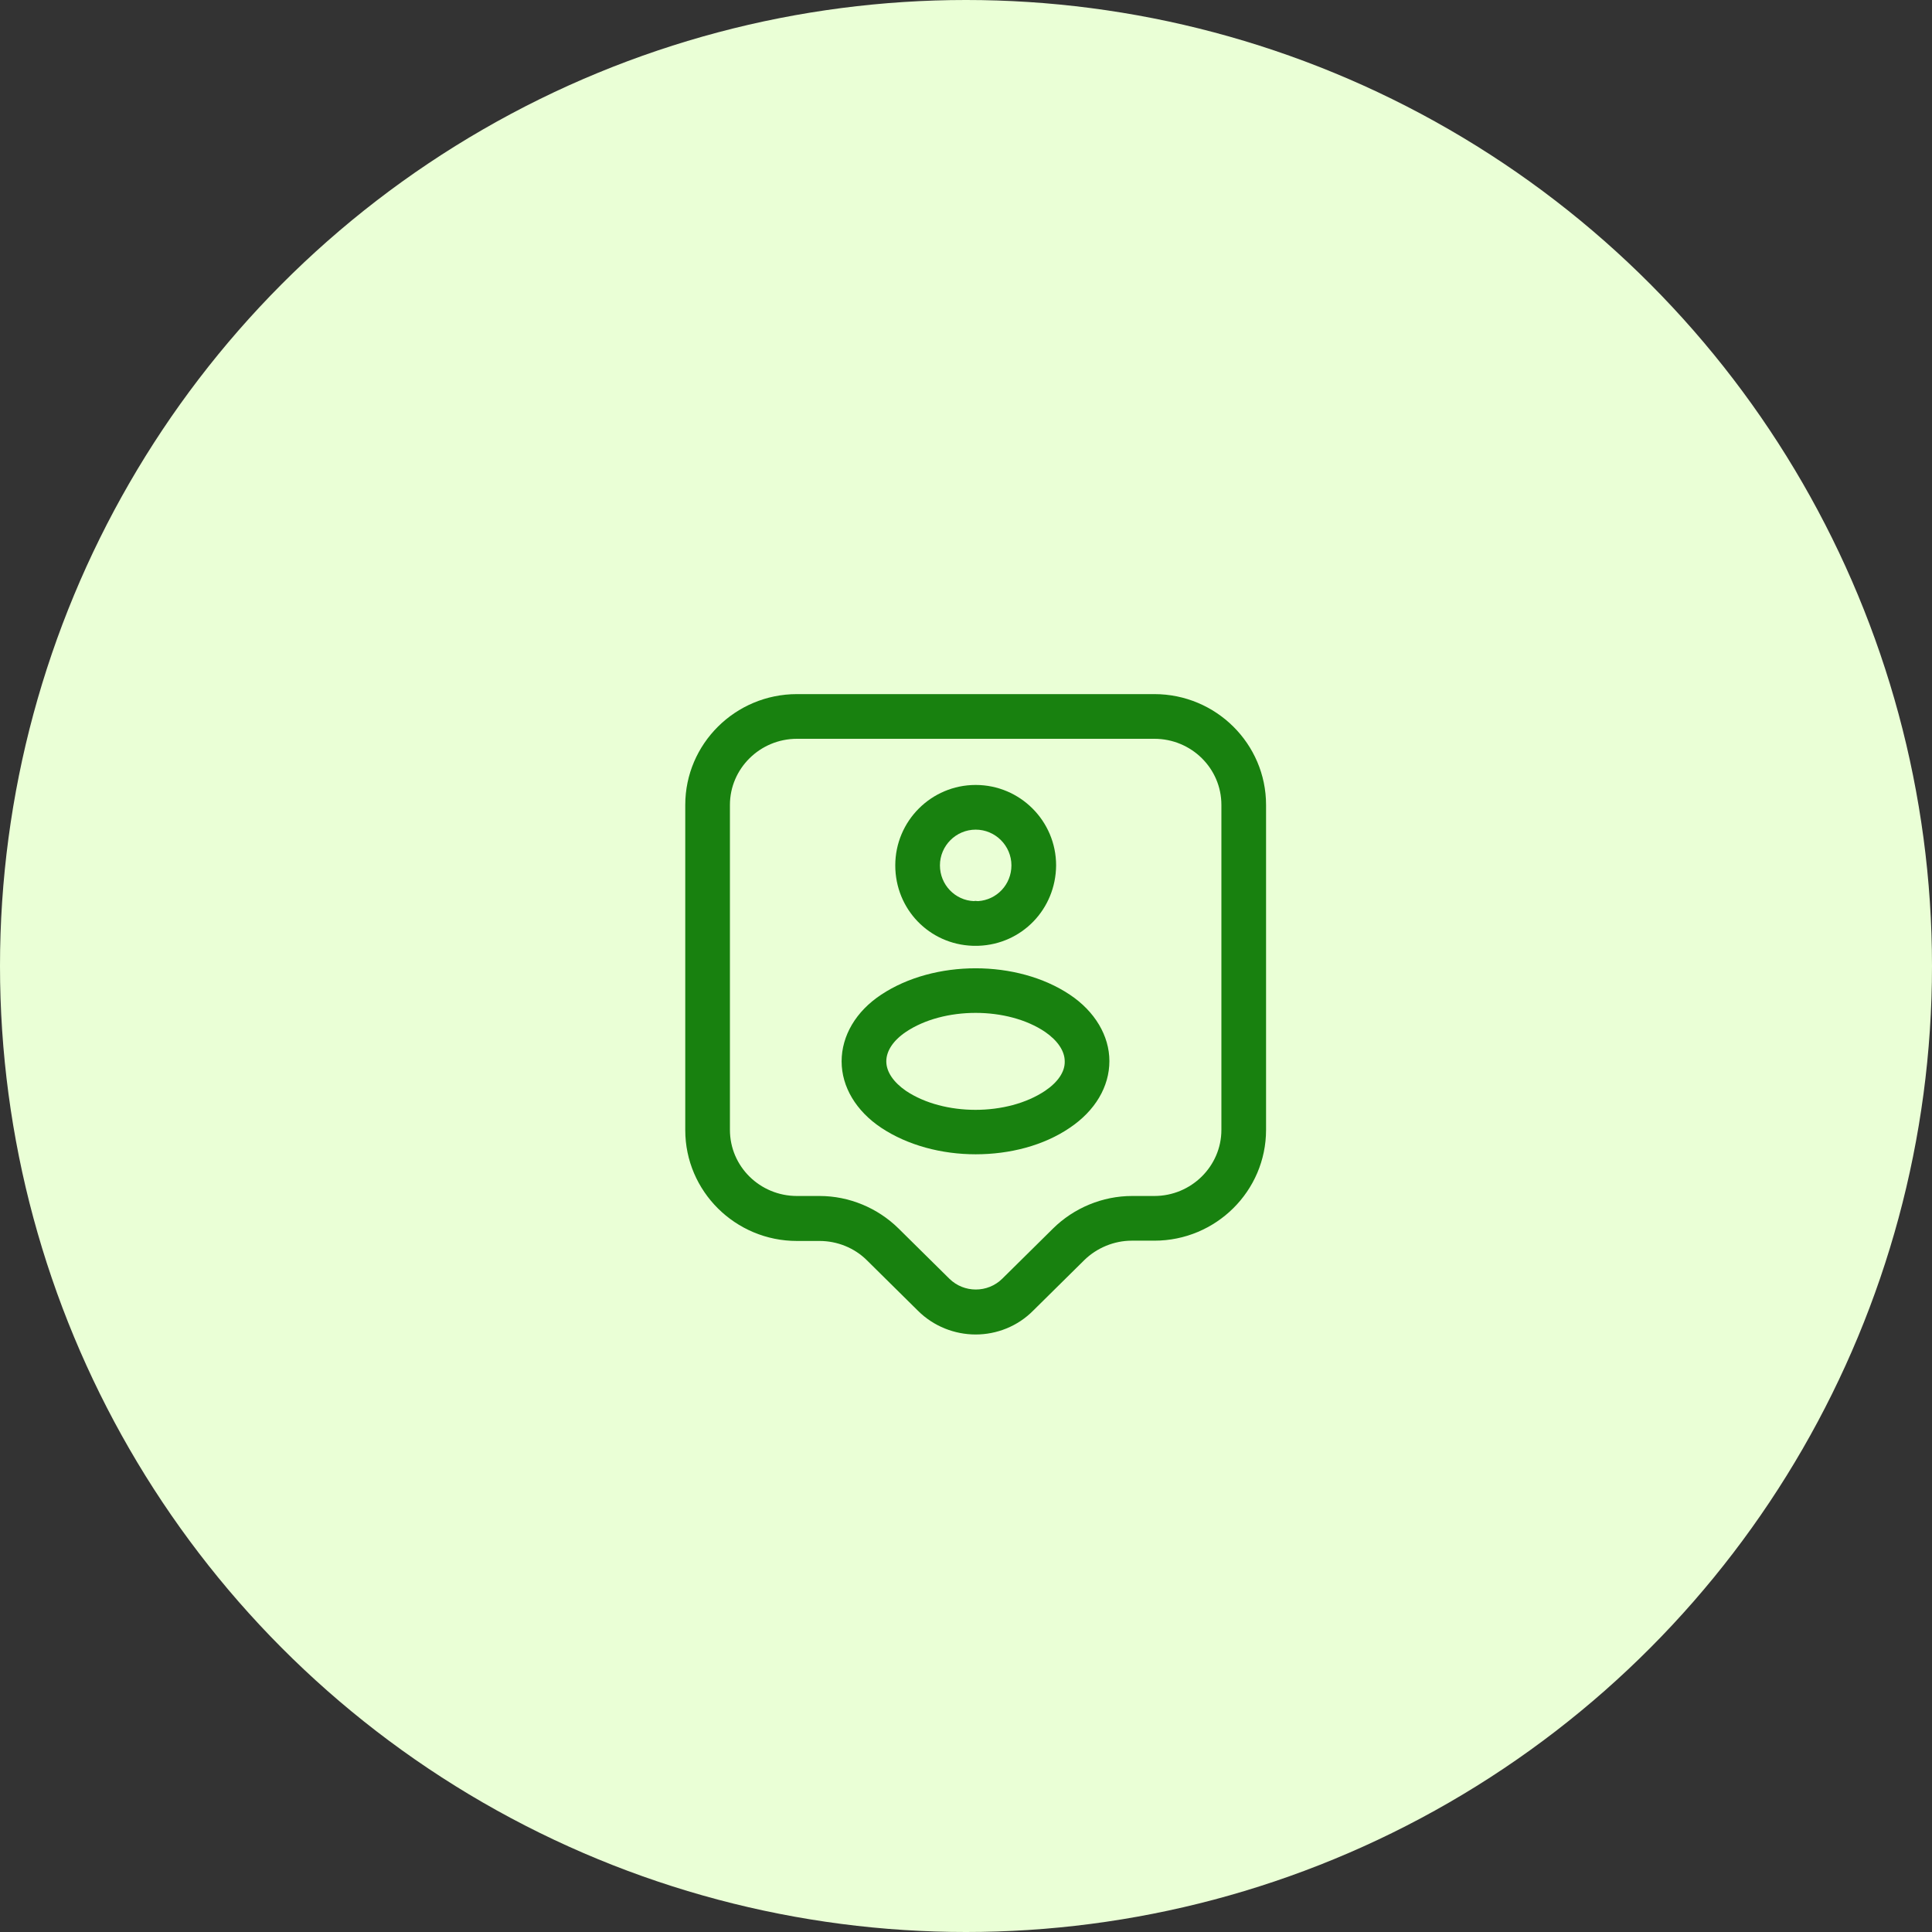 <svg xmlns="http://www.w3.org/2000/svg" width="100" height="100" viewBox="0 0 100 100" fill="none"><rect x="0" y="0" width="100" height="100" fill="#333333" stroke="none"/><circle cx="50" cy="50" r="50" fill="#EAFFD6"></circle><path d="M50.5 69.073C49.421 69.073 48.326 68.657 47.509 67.84L44.873 65.234C44.225 64.587 43.331 64.232 42.422 64.232H41.25C38.059 64.232 35.469 61.658 35.469 58.497V41.662C35.469 38.502 38.059 35.927 41.25 35.927H59.75C62.941 35.927 65.531 38.502 65.531 41.662V58.482C65.531 61.642 62.941 64.217 59.75 64.217H58.578C57.669 64.217 56.775 64.587 56.127 65.219L53.491 67.824C52.674 68.657 51.579 69.073 50.5 69.073ZM41.25 38.24C39.338 38.24 37.781 39.781 37.781 41.662V58.482C37.781 60.378 39.338 61.904 41.25 61.904H42.422C43.948 61.904 45.428 62.521 46.507 63.585L49.143 66.19C49.899 66.93 51.117 66.93 51.872 66.19L54.508 63.585C55.587 62.521 57.068 61.904 58.594 61.904H59.75C61.662 61.904 63.219 60.363 63.219 58.482V41.662C63.219 39.766 61.662 38.24 59.75 38.24H41.25Z" fill="#18810F"></path><path d="M50.609 48.954C50.578 48.954 50.532 48.954 50.501 48.954C50.455 48.954 50.393 48.954 50.347 48.954C48.096 48.877 46.339 47.058 46.339 44.792C46.339 42.495 48.204 40.629 50.501 40.629C52.798 40.629 54.664 42.495 54.664 44.792C54.648 47.058 52.891 48.877 50.64 48.954C50.64 48.954 50.625 48.954 50.609 48.954ZM50.501 42.942C49.484 42.942 48.651 43.774 48.651 44.792C48.651 45.794 49.438 46.611 50.424 46.642C50.424 46.627 50.517 46.627 50.625 46.642C51.596 46.58 52.351 45.779 52.351 44.792C52.351 43.774 51.519 42.942 50.501 42.942Z" fill="#18810F"></path><path d="M50.5 59.746C48.742 59.746 46.985 59.284 45.613 58.374C44.318 57.511 43.562 56.262 43.562 54.936C43.562 53.61 44.303 52.346 45.613 51.483C48.357 49.664 52.643 49.664 55.372 51.483C56.667 52.346 57.422 53.61 57.422 54.921C57.422 56.247 56.682 57.495 55.372 58.374C54.015 59.299 52.258 59.746 50.5 59.746ZM46.892 53.41C46.23 53.857 45.875 54.397 45.875 54.936C45.875 55.476 46.245 56.015 46.892 56.462C48.85 57.773 52.134 57.773 54.092 56.462C54.755 56.015 55.125 55.476 55.11 54.936C55.11 54.397 54.74 53.857 54.092 53.41C52.15 52.099 48.85 52.099 46.892 53.41Z" fill="#18810F"></path></svg>